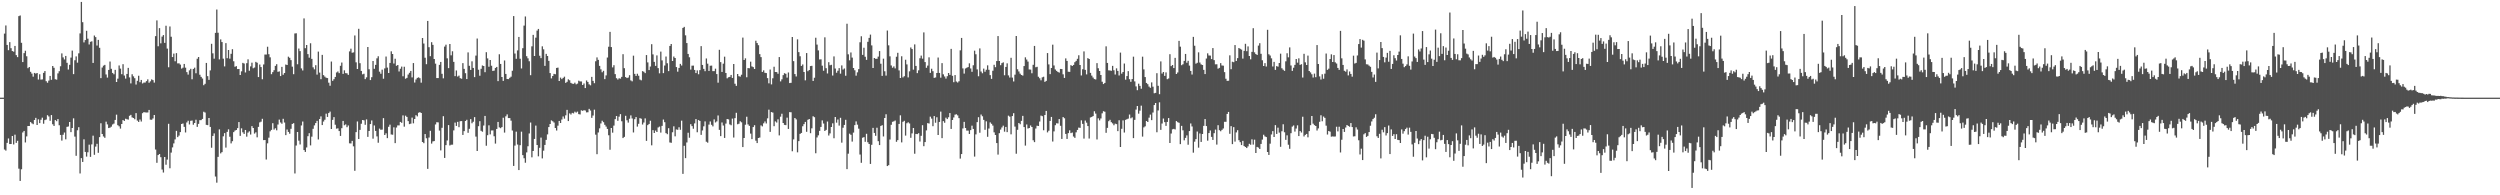 <svg xmlns="http://www.w3.org/2000/svg" width="1920" height="150"><path fill="#4f4f4f" d="M0 75h1v1H0zM1 75h1v1H1zM2 75h1v1H2zM3 25.797h1v89.043H3zM4 19.549h1v96.118H4zM5 34.497h1v75.239H5zM6 38.548h1v67.787H6zM7 32.371h1v78.279H7zM8 36.999h1v73.605H8zM9 39.237h1v65.205H9zM10 39.661h1v71.314H10zM11 35.28h1v68.128H11zM12 42.332h1v67.404H12zM13 43.867h1v64.285H13zM14 12.396h1v117.139H14zM15 11.895h1v127.079H15zM16 32.874h1v97.121H16zM17 47.667h1v54.081H17zM18 40.8h1v59.782H18zM19 38.944h1v70.492H19zM20 43.204h1v61.563H20zM21 52.382h1v44.397H21zM22 51.462h1v45.29H22zM23 55.147h1v38.576H23zM24 56.534h1v38.19H24zM25 58.887h1v36.494H25zM26 56.026h1v36.139H26zM27 56.541h1v34.003H27zM28 56.078h1v39.899H28zM29 61.1h1v30.526H29zM30 57.024h1v37.517H30zM31 61.148h1v30.801H31zM32 60.963h1v29.382H32zM33 55.939h1v39.082H33zM34 54.584h1v37.656H34zM35 62.352h1v29.442H35zM36 63.54h1v24.912H36zM37 61.91h1v27.537H37zM38 58.301h1v34.477H38zM39 61.263h1v27.089H39zM40 50.706h1v44.736H40zM41 52.082h1v44.637H41zM42 60.887h1v31.302H42zM43 61.162h1v31.904H43zM44 56.364h1v35.074H44zM45 54.7h1v41.513H45zM46 50.903h1v52.722H46zM47 41.025h1v66.958H47zM48 44.094h1v59.375H48zM49 45.646h1v56.132H49zM50 42.95h1v64.044H50zM51 48.207h1v49.233H51zM52 53.414h1v43.687H52zM53 49.743h1v43.964H53zM54 44.252h1v57.205H54zM55 38.844h1v59.485H55zM56 56.927h1v33.971H56zM57 46.291h1v58.634H57zM58 43.33h1v76.306H58zM59 48.122h1v51.902H59zM60 40.974h1v56.72H60zM61 25.667h1v107.563H61zM62 1.508h1v119.913H62zM63 17.052h1v107.29H63zM64 32.586h1v74.41H64zM65 30.789h1v85.91H65zM66 23.68h1v96.603H66zM67 29.684h1v87.281H67zM68 34.129h1v76.981H68zM69 32.117h1v88.343H69zM70 31.753h1v79.167H70zM71 48.315h1v55.873H71zM72 27.315h1v91.57H72zM73 28.519h1v84.083H73zM74 34.955h1v75.491H74zM75 30.643h1v86.695H75zM76 36.72h1v68.611H76zM77 59.988h1v34.701H77zM78 51.86h1v51.053H78zM79 50.441h1v54.372H79zM80 49.839h1v55.983H80zM81 57.182h1v36.271H81zM82 59.61h1v35.935H82zM83 53.705h1v44.649H83zM84 47.266h1v50.785H84zM85 52.842h1v44.42H85zM86 55.994h1v39.599H86zM87 57.012h1v37.929H87zM88 53.666h1v38.434H88zM89 62.959h1v25.122H89zM90 60.439h1v35.706H90zM91 50.278h1v46.75H91zM92 52.693h1v46.082H92zM93 56.966h1v38.274H93zM94 49.324h1v42.886H94zM95 57.983h1v34.878H95zM96 60.372h1v30.794H96zM97 56.767h1v34.834H97zM98 52.103h1v39.773H98zM99 59.436h1v29.476H99zM100 64.053h1v24.159H100zM101 57.014h1v33.149H101zM102 58.637h1v31.998H102zM103 60.068h1v31.538H103zM104 64.925h1v21.957H104zM105 62.034h1v30.568H105zM106 58.15h1v35.475H106zM107 63.137h1v28.679H107zM108 61.411h1v31.941H108zM109 64.114h1v22.831H109zM110 63.43h1v22.694H110zM111 63.368h1v22.932H111zM112 62.334h1v24.104H112zM113 60.912h1v25.447H113zM114 63.556h1v20.872H114zM115 62.482h1v29.435H115zM116 60.999h1v31.021H116zM117 61.528h1v29.439H117zM118 63.444h1v24.887H118zM119 27.768h1v87.059H119zM120 15.685h1v109.35H120zM121 35.545h1v83.568H121zM122 21.584h1v96.692H122zM123 33.273h1v87.466H123zM124 28.127h1v102.069H124zM125 26.919h1v105.571H125zM126 32.927h1v87.656H126zM127 19.789h1v106.727H127zM128 37.34h1v85.235H128zM129 51.659h1v43.429H129zM130 20.338h1v108.874H130zM131 28.235h1v88.959H131zM132 43.826h1v69.382H132zM133 41.18h1v68.952H133zM134 47.044h1v60.021H134zM135 40.789h1v59.727H135zM136 48.683h1v56.658H136zM137 48.633h1v55.5H137zM138 49.619h1v51.833H138zM139 52.663h1v42.584H139zM140 51.97h1v42.866H140zM141 49.077h1v48.338H141zM142 51.981h1v49.769H142zM143 55.373h1v38.698H143zM144 57.278h1v35.427H144zM145 54.028h1v41.579H145zM146 52.819h1v39.952H146zM147 60.88h1v31.685H147zM148 52.92h1v42.875H148zM149 51.958h1v42.497H149zM150 56.25h1v35.718H150zM151 45.097h1v52.353H151zM152 43.771h1v51.341H152zM153 57.399h1v34.912H153zM154 59.029h1v33.232H154zM155 60.297h1v31.069H155zM156 65.458h1v20.373H156zM157 64.35h1v22.051H157zM158 48.342h1v47.535H158zM159 58.445h1v37.663H159zM160 61.356h1v29.277H160zM161 54.078h1v43.388H161zM162 33.625h1v79.844H162zM163 40.936h1v63.445H163zM164 45.074h1v57.368H164zM165 25.227h1v110.353H165zM166 7.299h1v132.971H166zM167 25.145h1v95.322H167zM168 45.609h1v53.763H168zM169 30.267h1v87.555H169zM170 32.309h1v84.548H170zM171 45.078h1v59.622H171zM172 51.013h1v51.229H172zM173 33.135h1v80.229H173zM174 44.717h1v56.544H174zM175 38.383h1v60.943H175zM176 45.081h1v59.931H176zM177 41.341h1v68.798H177zM178 37.782h1v70.643H178zM179 47.035h1v54.454H179zM180 51.263h1v49.057H180zM181 50.777h1v49.064H181zM182 53.043h1v45.365H182zM183 52.979h1v40.748H183zM184 57.6h1v46.725H184zM185 54.794h1v43.765H185zM186 48.303h1v53.321H186zM187 48.807h1v54.033H187zM188 55.655h1v44.159H188zM189 48.553h1v56.395H189zM190 45.575h1v56.253H190zM191 54.311h1v46.539H191zM192 50.988h1v52.314H192zM193 48.122h1v48.755H193zM194 52.441h1v45.841H194zM195 51.855h1v50.737H195zM196 47.493h1v54.122H196zM197 48.186h1v57.276H197zM198 59.189h1v38.245H198zM199 49.535h1v44.468H199zM200 51.487h1v41.957H200zM201 60.894h1v30.332H201zM202 49.516h1v58.084H202zM203 41.865h1v65.631H203zM204 41.867h1v80.63H204zM205 35.877h1v74.205H205zM206 41.627h1v64.12H206zM207 44.037h1v56.832H207zM208 56.989h1v42.731H208zM209 55.412h1v39.183H209zM210 53.931h1v45.583H210zM211 50.569h1v47.917H211zM212 49.299h1v50.776H212zM213 55.151h1v40.472H213zM214 54.842h1v36.997H214zM215 58.418h1v35.642H215zM216 51.334h1v43.719H216zM217 57.39h1v33.827H217zM218 56.081h1v38.016H218zM219 49.574h1v54.223H219zM220 49.91h1v49.57H220zM221 43.517h1v57.8H221zM222 44.408h1v58.311H222zM223 46.163h1v52.744H223zM224 51.196h1v43.98H224zM225 56.962h1v37.643H225zM226 25.706h1v107.54H226zM227 25.562h1v86.184H227zM228 49.342h1v52.051H228zM229 37.267h1v70.783H229zM230 39.276h1v71.691H230zM231 52.538h1v43.843H231zM232 54.135h1v39.197H232zM233 14.124h1v101.133H233zM234 37.015h1v79.657H234zM235 34.568h1v78.691H235zM236 41.597h1v63.003H236zM237 44.302h1v57.997H237zM238 33.241h1v78.427H238zM239 45.204h1v59.764H239zM240 51.725h1v47.185H240zM241 53.229h1v43.09H241zM242 50.059h1v44.452H242zM243 57.319h1v35.509H243zM244 39.654h1v67.443H244zM245 55.762h1v35.692H245zM246 60.828h1v28.563H246zM247 42.123h1v53.905H247zM248 57.692h1v35.64H248zM249 58.809h1v33.17H249zM250 59.718h1v27.592H250zM251 59.944h1v29.842H251zM252 63.471h1v23.374H252zM253 65.868h1v19.863H253zM254 47.264h1v51.829H254zM255 62.041h1v29.993H255zM256 60.821h1v29.153H256zM257 59.077h1v36.729H257zM258 55.676h1v43.143H258zM259 54.877h1v43.678H259zM260 56.147h1v44.489H260zM261 50.521h1v53.882H261zM262 48.04h1v50.396H262zM263 56.715h1v36.18H263zM264 54.016h1v42.177H264zM265 56.17h1v39.366H265zM266 56.342h1v41.346H266zM267 57.516h1v38.856H267zM268 39.462h1v70.623H268zM269 37.365h1v72.827H269zM270 40.475h1v67.732H270zM271 40.228h1v72.149H271zM272 27.23h1v103.928H272zM273 47.873h1v53.61H273zM274 52.979h1v40.288H274zM275 22.094h1v84.664H275zM276 48.534h1v51.192H276zM277 54.478h1v40.552H277zM278 57.069h1v35.09H278zM279 56.609h1v35.784H279zM280 60.784h1v35.049H280zM281 59.388h1v32.298H281zM282 36.072h1v69.041H282zM283 53.172h1v47.414H283zM284 61.478h1v33.811H284zM285 59.292h1v33.236H285zM286 46.832h1v59.668H286zM287 52.863h1v43.497H287zM288 49.805h1v50.742H288zM289 44.82h1v59.913H289zM290 43.231h1v66.407H290zM291 55.048h1v43.738H291zM292 56.648h1v43.031H292zM293 53.526h1v46.015H293zM294 60.452h1v30.27H294zM295 52.517h1v51.149H295zM296 43.412h1v58.963H296zM297 51.913h1v54.184H297zM298 56.071h1v41.312H298zM299 48.31h1v47.43H299zM300 39.436h1v63.854H300zM301 41.46h1v62.028H301zM302 48.77h1v48.997H302zM303 45.106h1v64.836H303zM304 50.535h1v47.404H304zM305 49.933h1v46.395H305zM306 54.868h1v41.449H306zM307 52.798h1v40.872H307zM308 51.128h1v43.159H308zM309 58.562h1v30.064H309zM310 51.244h1v46.049H310zM311 60.464h1v28.37H311zM312 59.816h1v29.975H312zM313 57.23h1v35.814H313zM314 55.918h1v39.393H314zM315 54.462h1v40.494H315zM316 59.436h1v30.881H316zM317 48.443h1v46.26H317zM318 63.393h1v27.986H318zM319 61.047h1v27.418H319zM320 59.791h1v29.609H320zM321 59.404h1v27.159H321zM322 60.079h1v26.052H322zM323 63.508h1v23.271H323zM324 29.205h1v79.865H324zM325 33.458h1v76.516H325zM326 44.35h1v58.627H326zM327 49.317h1v56.878H327zM328 16.079h1v113.591H328zM329 36.225h1v69.375H329zM330 43.185h1v57.294H330zM331 32.405h1v77.892H331zM332 34.47h1v74.136H332zM333 45.309h1v63.014H333zM334 48.885h1v46.686H334zM335 59.944h1v33.907H335zM336 59.978h1v33.999H336zM337 49.798h1v50.515H337zM338 47.552h1v67.977H338zM339 56.689h1v41.453H339zM340 60.159h1v29.084H340zM341 35.797h1v85.484H341zM342 34.33h1v77.155H342zM343 44.781h1v63.072H343zM344 52.304h1v43.772H344zM345 33.769h1v77.94H345zM346 42.471h1v68.686H346zM347 39.347h1v71.76H347zM348 47.511h1v52.623H348zM349 58.454h1v35.713H349zM350 54.133h1v42.596H350zM351 58.756h1v34.83H351zM352 58.042h1v39.652H352zM353 60.052h1v33.03H353zM354 60.491h1v32.486H354zM355 48.507h1v55.145H355zM356 52.899h1v47.81H356zM357 56.229h1v36.715H357zM358 60.741h1v31.291H358zM359 40.226h1v61.769H359zM360 50.512h1v48.418H360zM361 53.725h1v37.768H361zM362 47.104h1v47.567H362zM363 52.171h1v41.305H363zM364 59.241h1v30.721H364zM365 42.719h1v62.197H365zM366 29.574h1v86.374H366zM367 53.549h1v43.355H367zM368 58.157h1v34.903H368zM369 52.842h1v47.604H369zM370 50.292h1v50.867H370zM371 50.665h1v45.763H371zM372 55.456h1v33.559H372zM373 40.066h1v71.859H373zM374 44.849h1v58.979H374zM375 51.247h1v45.001H375zM376 46.058h1v57.139H376zM377 50.468h1v49.737H377zM378 54.467h1v45.672H378zM379 54.208h1v50.44H379zM380 52.169h1v58.137H380zM381 51.395h1v47.633H381zM382 62.313h1v31.328H382zM383 41.698h1v56.139H383zM384 49.091h1v49.357H384zM385 59.12h1v38.487H385zM386 62.123h1v28.299H386zM387 46.438h1v55.411H387zM388 56.797h1v32.536H388zM389 60.647h1v27.196H389zM390 60.754h1v29.934H390zM391 59.731h1v30.961H391zM392 58.859h1v33.818H392zM393 54.327h1v45.926H393zM394 12.318h1v115.102H394zM395 41.125h1v70.714H395zM396 45.152h1v55.96H396zM397 38.725h1v72.273H397zM398 28.386h1v102.213H398zM399 45.101h1v66.427H399zM400 52.595h1v48.542H400zM401 36.999h1v82.165H401zM402 19.656h1v101.884H402zM403 12.655h1v112.314H403zM404 43.165h1v73.868H404zM405 44.797h1v67.526H405zM406 47.044h1v55.47H406zM407 57.761h1v36.349H407zM408 35.58h1v85.276H408zM409 26.781h1v89.192H409zM410 43.005h1v63.71H410zM411 28.94h1v67.509H411zM412 23.527h1v87.821H412zM413 22.227h1v97.821H413zM414 42.817h1v70.689H414zM415 44.63h1v61.039H415zM416 35.607h1v86.047H416zM417 37.866h1v77.869H417zM418 50.567h1v60.737H418zM419 41.354h1v66.04H419zM420 43.027h1v60.192H420zM421 46.742h1v50.861H421zM422 56.126h1v39.082H422zM423 60.217h1v32.243H423zM424 58.353h1v34.772H424zM425 56.726h1v37.372H425zM426 57.033h1v41.275H426zM427 52.187h1v48.041H427zM428 51.894h1v44.603H428zM429 62.194h1v30.689H429zM430 59.589h1v34.862H430zM431 60.793h1v30.987H431zM432 59.821h1v29.631H432zM433 58.878h1v32.284H433zM434 63.647h1v24.919H434zM435 62.801h1v21.559H435zM436 60.908h1v32.081H436zM437 61.668h1v25.406H437zM438 63.647h1v24.298H438zM439 64.249h1v22.424H439zM440 64.41h1v22.662H440zM441 63.464h1v22.296H441zM442 64.783h1v21.687H442zM443 64.231h1v21.497H443zM444 61.929h1v25.738H444zM445 62.489h1v25.418H445zM446 62.583h1v22.129H446zM447 65.284h1v19.844H447zM448 64.08h1v20.57H448zM449 67.632h1v17.267H449zM450 61.796h1v24.518H450zM451 62.938h1v23.273H451zM452 64.742h1v18.869H452zM453 65.547h1v19.323H453zM454 59.013h1v31.506H454zM455 62.098h1v26.608H455zM456 63.904h1v20.298H456zM457 47.07h1v56.361H457zM458 44.076h1v74.338H458zM459 45.996h1v55.731H459zM460 50.583h1v47.956H460zM461 53.245h1v41.568H461zM462 55.492h1v37.212H462zM463 54.387h1v39.441H463zM464 60.754h1v35.072H464zM465 57.896h1v39.357H465zM466 44.176h1v54.823H466zM467 35.891h1v68.006H467zM468 24.488h1v90.492H468zM469 36.152h1v62.151H469zM470 51.752h1v50.126H470zM471 50.059h1v46.418H471zM472 56.927h1v34.571H472zM473 60.047h1v29.018H473zM474 61.1h1v31.666H474zM475 60.118h1v29.476H475zM476 60.441h1v27.23H476zM477 59.017h1v34.109H477zM478 41.608h1v64.433H478zM479 52.375h1v52.756H479zM480 59.171h1v29.776H480zM481 59.949h1v32.408H481zM482 59.528h1v34.628H482zM483 57.774h1v33.436H483zM484 61.752h1v26.896H484zM485 62.446h1v28.544H485zM486 42.735h1v59.013H486zM487 56.747h1v34.793H487zM488 58.328h1v31.598H488zM489 56.607h1v40.613H489zM490 58.17h1v36.906H490zM491 61.134h1v29.57H491zM492 61.67h1v29.522H492zM493 54.63h1v41.007H493zM494 55.106h1v39.016H494zM495 56.17h1v34.77H495zM496 42.277h1v65.91H496zM497 47.903h1v48.196H497zM498 53.79h1v41.382H498zM499 51.073h1v41.65H499zM500 33.945h1v77.665H500zM501 41.796h1v58.167H501zM502 47.491h1v54.674H502zM503 50.592h1v49.643H503zM504 42.549h1v58.821H504zM505 52.334h1v45.555H505zM506 56.321h1v40.92H506zM507 39.638h1v62.22H507zM508 46.385h1v50.261H508zM509 56.161h1v35.631H509zM510 50.324h1v43.518H510zM511 43.414h1v58.814H511zM512 48.603h1v54.456H512zM513 54.643h1v43.795H513zM514 35.271h1v74.138H514zM515 33.808h1v75.839H515zM516 46.827h1v54.772H516zM517 43.428h1v53.6H517zM518 44.554h1v60.169H518zM519 51.487h1v47.956H519zM520 55.058h1v44.614H520zM521 52.167h1v45.564H521zM522 49.031h1v50.645H522zM523 50.356h1v42.293H523zM524 21.446h1v112.065H524zM525 20.615h1v91.35H525zM526 27.127h1v94.321H526zM527 33.055h1v76.381H527zM528 41.441h1v60.503H528zM529 43.959h1v61.833H529zM530 53.46h1v41.916H530zM531 50.436h1v46.416H531zM532 50.407h1v48.48H532zM533 53.714h1v41.032H533zM534 56.117h1v35.333H534zM535 54.06h1v47.524H535zM536 57.019h1v35.182H536zM537 53.854h1v39.023H537zM538 35.449h1v68.15H538zM539 49.876h1v50.332H539zM540 52.908h1v44.122H540zM541 54.682h1v38.553H541zM542 44.913h1v63.948H542zM543 48.919h1v60.657H543zM544 54.49h1v41.19H544zM545 50.494h1v42.795H545zM546 50.375h1v45.491H546zM547 54.652h1v42.422H547zM548 54.636h1v37.07H548zM549 52.746h1v41.302H549zM550 56.9h1v36.349H550zM551 63.506h1v25.168H551zM552 38.223h1v61.508H552zM553 47.708h1v56.819H553zM554 55.222h1v38.83H554zM555 48.882h1v47.501H555zM556 43.533h1v62.396H556zM557 56.074h1v38.846H557zM558 60.182h1v31.186H558zM559 59.354h1v32.367H559zM560 59.052h1v36.468H560zM561 57.539h1v38.647H561zM562 59.846h1v31.215H562zM563 49.15h1v56.5H563zM564 64.32h1v26.393H564zM565 65.934h1v20.694H565zM566 56.808h1v38.636H566zM567 58.539h1v36.494H567zM568 58.864h1v34.285H568zM569 57.415h1v36.532H569zM570 28.88h1v84.051H570zM571 46.081h1v59.911H571zM572 44.808h1v50.982H572zM573 59.328h1v30.307H573zM574 52.267h1v43.291H574zM575 52.416h1v44.262H575zM576 47.337h1v55.248H576zM577 51.015h1v55.848H577zM578 51.544h1v46.068H578zM579 53.014h1v43.152H579zM580 31.302h1v76.708H580zM581 33.073h1v76.8H581zM582 34.712h1v71.275H582zM583 41.574h1v64.056H583zM584 43.863h1v52.449H584zM585 55.25h1v41.822H585zM586 54.014h1v40.68H586zM587 55.891h1v37.37H587zM588 56.115h1v38.721H588zM589 59.983h1v30.922H589zM590 64.021h1v20.199H590zM591 53.396h1v47.855H591zM592 64.842h1v21.206H592zM593 60.132h1v26.335H593zM594 51.231h1v45.702H594zM595 55.289h1v37.965H595zM596 55.332h1v38.771H596zM597 56.651h1v35.003H597zM598 43.835h1v60.16H598zM599 62.512h1v27.095H599zM600 60.94h1v26.432H600zM601 57.708h1v36.743H601zM602 56.239h1v39.648H602zM603 56.703h1v39.389H603zM604 59.605h1v30.739H604zM605 55.648h1v43.39H605zM606 63.803h1v22.305H606zM607 63.579h1v22.634H607zM608 28.4h1v87.771H608zM609 46.96h1v60.112H609zM610 56.882h1v33.722H610zM611 58.722h1v32.973H611zM612 30.183h1v86.791H612zM613 40.047h1v68.341H613zM614 43.19h1v59.599H614zM615 50.654h1v51.437H615zM616 49.505h1v47.475H616zM617 55.293h1v40.066H617zM618 61.716h1v31.911H618zM619 40.759h1v60.471H619zM620 54.671h1v37.331H620zM621 53.778h1v37.62H621zM622 50.736h1v51.561H622zM623 50.519h1v48.057H623zM624 62.151h1v27.164H624zM625 59.702h1v30.309H625zM626 28.963h1v88.732H626zM627 34.241h1v71.318H627zM628 38.69h1v65.232H628zM629 45.671h1v54.843H629zM630 45.55h1v51.92H630zM631 50.409h1v42.058H631zM632 54.3h1v40.563H632zM633 28.651h1v71.973H633zM634 52.375h1v47.377H634zM635 56.435h1v36.885H635zM636 47.777h1v56.294H636zM637 50.109h1v52.344H637zM638 49.773h1v47.752H638zM639 58.012h1v36.722H639zM640 43.309h1v62.856H640zM641 52.631h1v37.21H641zM642 55.859h1v38.357H642zM643 54.318h1v37.482H643zM644 52.348h1v44.115H644zM645 56.573h1v33.918H645zM646 50.212h1v59.364H646zM647 53.38h1v44.743H647zM648 52.563h1v43.374H648zM649 58.166h1v33.854H649zM650 18.242h1v111.666H650zM651 41.727h1v76.313H651zM652 46.339h1v56.308H652zM653 40.295h1v63.229H653zM654 44.254h1v64.477H654zM655 52.208h1v49.606H655zM656 53.957h1v42.124H656zM657 58.113h1v35.111H657zM658 55.543h1v40.224H658zM659 53.075h1v45.724H659zM660 32.465h1v86.21H660zM661 27.837h1v97.192H661zM662 42.139h1v63.664H662zM663 36.674h1v68.649H663zM664 43.568h1v65.322H664zM665 46.001h1v56.759H665zM666 32.092h1v77.173H666zM667 29.073h1v81.51H667zM668 26.557h1v99.332H668zM669 34.875h1v76.352H669zM670 52.222h1v45.96H670zM671 44.554h1v57.551H671zM672 45.154h1v59.165H672zM673 45.156h1v52.92H673zM674 43.492h1v64.928H674zM675 39.228h1v72.186H675zM676 48.93h1v47.771H676zM677 58.246h1v37.892H677zM678 45.039h1v59.769H678zM679 54.744h1v35.875H679zM680 58.056h1v29.679H680zM681 23.458h1v104.065H681zM682 34.792h1v92.067H682zM683 43.266h1v63.912H683zM684 50.292h1v45.58H684zM685 52.023h1v41.543H685zM686 50.988h1v42.199H686zM687 52.54h1v40.041H687zM688 43.552h1v65.338H688zM689 40.572h1v67.05H689zM690 54.053h1v41.144H690zM691 59.88h1v28.702H691zM692 43.227h1v66.132H692zM693 59.443h1v34.113H693zM694 58.498h1v34.278H694zM695 45.868h1v58.279H695zM696 49.471h1v45.2H696zM697 59.42h1v34.456H697zM698 54.792h1v40.041H698zM699 36.454h1v69.366H699zM700 37.69h1v64.747H700zM701 53.522h1v44.788H701zM702 34.081h1v83.99H702zM703 50.647h1v52.234H703zM704 56.181h1v46.842H704zM705 54.018h1v48.277H705zM706 44.744h1v63.941H706zM707 42.712h1v61.593H707zM708 45.076h1v51.06H708zM709 24.884h1v87.411H709zM710 47.676h1v61.412H710zM711 52.096h1v48.061H711zM712 50.375h1v44.207H712zM713 44.023h1v50.863H713zM714 55.973h1v33.639H714zM715 52.771h1v38.313H715zM716 54.696h1v42.204H716zM717 59.825h1v29.311H717zM718 59.493h1v34.761H718zM719 56.087h1v33.992H719zM720 44.199h1v59.476H720zM721 55.991h1v37.649H721zM722 59.656h1v26.038H722zM723 48.477h1v57.606H723zM724 57.074h1v35.951H724zM725 58.724h1v35.551H725zM726 60.388h1v29.961H726zM727 58.527h1v32.902H727zM728 56.049h1v34.021H728zM729 57.481h1v29.368H729zM730 37.537h1v61.481H730zM731 58.207h1v33.976H731zM732 63.123h1v27.084H732zM733 57.664h1v30.387H733zM734 62.629h1v25.148H734zM735 63.387h1v25.219H735zM736 62.411h1v28.32H736zM737 38.676h1v83.131H737zM738 29.153h1v89.167H738zM739 52.512h1v46.15H739zM740 56.509h1v37.1H740zM741 52.597h1v45.731H741zM742 52h1v48.295H742zM743 51.517h1v48.766H743zM744 48.633h1v54.26H744zM745 52.602h1v47.34H745zM746 55.126h1v41.364H746zM747 50.118h1v48.883H747zM748 38.917h1v81.367H748zM749 41.675h1v61.559H749zM750 53.275h1v40.499H750zM751 58.559h1v31.46H751zM752 37.148h1v64.77H752zM753 54.934h1v33.028H753zM754 56.28h1v32.996H754zM755 52.67h1v39.368H755zM756 55.071h1v44.621H756zM757 53.577h1v39.62H757zM758 50.175h1v54.912H758zM759 53.586h1v45.136H759zM760 57.717h1v36.267H760zM761 60.594h1v34.509H761zM762 54.327h1v42.152H762zM763 49.761h1v51.875H763zM764 51.592h1v52.085H764zM765 46.912h1v62.982H765zM766 27.713h1v91.014H766zM767 46.861h1v55.461H767zM768 50.068h1v49.483H768zM769 48.484h1v49.419H769zM770 47.861h1v48.67H770zM771 57.781h1v43.36H771zM772 51.384h1v46.088H772zM773 48.658h1v52.818H773zM774 57.919h1v30.895H774zM775 59.569h1v30.046H775zM776 44.366h1v58.78H776zM777 59.573h1v29.59H777zM778 62.56h1v24.395H778zM779 57.355h1v39.895H779zM780 27.624h1v90.435H780zM781 53.208h1v46.482H781zM782 54.865h1v39.613H782zM783 56.57h1v38.89H783zM784 57.578h1v35.255H784zM785 58.051h1v30.936H785zM786 50.75h1v46.846H786zM787 44.041h1v67.784H787zM788 45.742h1v49.847H788zM789 47.31h1v51.43H789zM790 53.345h1v44.976H790zM791 53.437h1v42.93H791zM792 56.275h1v41.254H792zM793 49.786h1v57.956H793zM794 35.282h1v73.877H794zM795 51.643h1v47.091H795zM796 51.297h1v45.262H796zM797 58.921h1v37.839H797zM798 60.084h1v33.275H798zM799 61.693h1v27.114H799zM800 59.372h1v29.886H800zM801 58.935h1v41.115H801zM802 62.849h1v25.459H802zM803 62.116h1v23.065H803zM804 40.78h1v60.913H804zM805 49.434h1v50.984H805zM806 56.932h1v35.937H806zM807 52.215h1v37.583H807zM808 34.314h1v74.383H808zM809 50.253h1v50.682H809zM810 53.355h1v42.797H810zM811 54.424h1v40.263H811zM812 55.254h1v39.561H812zM813 55.781h1v35.672H813zM814 52.945h1v43.685H814zM815 53.041h1v53.644H815zM816 57.063h1v32.822H816zM817 59.848h1v30.968H817zM818 44.831h1v58.05H818zM819 46.793h1v59.892H819zM820 55.071h1v47.16H820zM821 55.199h1v44.907H821zM822 49.997h1v52.266H822zM823 50.704h1v51.096H823zM824 49.85h1v55.033H824zM825 47.784h1v58.087H825zM826 46.761h1v54.848H826zM827 45.145h1v54.649H827zM828 42.439h1v55.58H828zM829 49.903h1v48.313H829zM830 57.971h1v34.447H830zM831 53.176h1v41.948H831zM832 39.473h1v66.995H832zM833 53.634h1v38.954H833zM834 57.113h1v37.082H834zM835 44.641h1v52.17H835zM836 45.293h1v61.094H836zM837 55.948h1v34.248H837zM838 58.086h1v31.696H838zM839 59.537h1v29.595H839zM840 60.738h1v24.701H840zM841 61.011h1v26.251H841zM842 48.502h1v58.586H842zM843 52.409h1v38.494H843zM844 54.54h1v37.915H844zM845 57.594h1v33.399H845zM846 62.789h1v24.273H846zM847 64.563h1v20.838H847zM848 63.686h1v22.124H848zM849 35.605h1v66.381H849zM850 48.333h1v49.847H850zM851 54h1v39.062H851zM852 54.096h1v37.933H852zM853 54.357h1v39.508H853zM854 50.562h1v44.232H854zM855 53.986h1v42.213H855zM856 57.216h1v37.771H856zM857 52.464h1v42.866H857zM858 54.478h1v46.21H858zM859 57.932h1v34.456H859zM860 40.388h1v72.509H860zM861 56.554h1v42.383H861zM862 55.298h1v37.171H862zM863 48.807h1v52.966H863zM864 61.178h1v30.879H864zM865 58.424h1v33.104H865zM866 54.632h1v36.471H866zM867 60.848h1v27.118H867zM868 62.801h1v28.091H868zM869 60.748h1v29.43H869zM870 43.506h1v62.605H870zM871 62.531h1v29.517H871zM872 66.369h1v17.814H872zM873 69.294h1v12.115H873zM874 64.249h1v23.042H874zM875 65.955h1v19.057H875zM876 68.129h1v13.021H876zM877 43.504h1v61.405H877zM878 53.307h1v44.53H878zM879 59.182h1v37.858H879zM880 63.675h1v29.24H880zM881 64.659h1v29.025H881zM882 66.527h1v23.85H882zM883 67.451h1v20.545H883zM884 63.274h1v28.982H884zM885 66.536h1v19.886H885zM886 71.64h1v9.062H886zM887 71.326h1v7.759H887zM888 56.195h1v45.384H888zM889 65.92h1v18.943H889zM890 72.331h1v6.253H890zM891 47.152h1v52.596H891zM892 56.465h1v38.434H892zM893 55.321h1v35.724H893zM894 58.246h1v35.548H894zM895 55.598h1v41.053H895zM896 60.828h1v32.818H896zM897 60.253h1v30.405H897zM898 41.627h1v68.183H898zM899 50.809h1v51.765H899zM900 49.926h1v49.387H900zM901 52.272h1v46.711H901zM902 44.451h1v54.974H902zM903 56.854h1v36.148H903zM904 55.637h1v38.201H904zM905 31.38h1v62.913H905zM906 35.834h1v74.868H906zM907 50.079h1v46.583H907zM908 49.347h1v50.742H908zM909 46.74h1v61.037H909zM910 41.425h1v64.438H910zM911 48.193h1v55.773H911zM912 46.719h1v64.447H912zM913 50.388h1v50.266H913zM914 54.49h1v40.311H914zM915 57.223h1v39.906H915zM916 28.324h1v88.938H916zM917 35.122h1v73.669H917zM918 48.875h1v57.984H918zM919 48.255h1v52.783H919zM920 40.176h1v73.253H920zM921 48.017h1v54.468H921zM922 49.475h1v59.517H922zM923 49.915h1v53.005H923zM924 53.654h1v43.028H924zM925 56.907h1v34.536H925zM926 44.955h1v51.884H926zM927 40.968h1v67.04H927zM928 42.583h1v59.59H928zM929 42.709h1v57.491H929zM930 45.371h1v59.751H930zM931 36.926h1v70.524H931zM932 46.204h1v56.104H932zM933 49.425h1v50.105H933zM934 49.363h1v61.689H934zM935 52.739h1v43.392H935zM936 52.144h1v47.846H936zM937 48.5h1v52.291H937zM938 50.265h1v49.467H938zM939 50.418h1v48.233H939zM940 55.385h1v38.171H940zM941 60.482h1v33.053H941zM942 62.121h1v25.379H942zM943 61.997h1v23.967H943zM944 42.478h1v60.277H944zM945 53.151h1v43.694H945zM946 47.433h1v63.273H946zM947 47.793h1v49.824H947zM948 34.616h1v74.147H948zM949 46.793h1v54.891H949zM950 44.632h1v55.367H950zM951 36.882h1v70.815H951zM952 37.468h1v71.765H952zM953 38.086h1v73.31H953zM954 44.991h1v63.211H954zM955 39.043h1v73.161H955zM956 33.655h1v79.222H956zM957 39.31h1v74.424H957zM958 35.623h1v76.818H958zM959 43.005h1v67.45H959zM960 45.559h1v65.622H960zM961 39.83h1v67.185H961zM962 21.671h1v89.379H962zM963 40.205h1v67.036H963zM964 41.528h1v75.981H964zM965 42.176h1v70.652H965zM966 35.019h1v78.336H966zM967 33.154h1v81.293H967zM968 41.325h1v69.194H968zM969 46.289h1v60.918H969zM970 50.7h1v52.772H970zM971 48.509h1v56.233H971zM972 51.109h1v54.136H972zM973 22.893h1v93.866H973zM974 41.695h1v77.288H974zM975 42.627h1v67.73H975zM976 44.817h1v58.441H976zM977 51.022h1v49.67H977zM978 47.514h1v57.677H978zM979 53.654h1v42.428H979zM980 50.789h1v52.09H980zM981 51.203h1v46.86H981zM982 48.409h1v53.408H982zM983 41.208h1v71.524H983zM984 52.437h1v48.366H984zM985 53.554h1v41.888H985zM986 54.41h1v47.16H986zM987 47.122h1v60.302H987zM988 40.883h1v63.051H988zM989 44.009h1v67.171H989zM990 36.399h1v77.903H990zM991 50.258h1v52.042H991zM992 54.44h1v42.781H992zM993 52.045h1v44.33H993zM994 49.828h1v51.261H994zM995 45.316h1v53.413H995zM996 48.109h1v48.169H996zM997 44.774h1v59.705H997zM998 49.823h1v50.815H998zM999 49.29h1v52.515H999zM1000 59.534h1v30.101H1000zM1001 41.322h1v63.458H1001zM1002 47.894h1v55.704H1002zM1003 49.926h1v52.914H1003zM1004 42.723h1v62.726H1004zM1005 54.52h1v46.196H1005zM1006 55.595h1v40.542H1006zM1007 57.04h1v32.067H1007zM1008 59.546h1v35.427H1008zM1009 56.506h1v39.604H1009zM1010 59.306h1v37.441H1010zM1011 34.609h1v65.617H1011zM1012 49.15h1v49.451H1012zM1013 58.672h1v34.875H1013zM1014 61.057h1v27.482H1014zM1015 57.028h1v36.1H1015zM1016 60.48h1v29.002H1016zM1017 56.554h1v33.946H1017zM1018 41.091h1v55.411H1018zM1019 53.671h1v49.629H1019zM1020 52.739h1v47.892H1020zM1021 45.289h1v55.837H1021zM1022 41.714h1v63.236H1022zM1023 47.635h1v57.109H1023zM1024 42.316h1v62.618H1024zM1025 47.882h1v56.922H1025zM1026 48.82h1v48.535H1026zM1027 52.187h1v48.727H1027zM1028 53.671h1v43.66H1028zM1029 23.685h1v93.431H1029zM1030 44.776h1v62.538H1030zM1031 49.871h1v49.217H1031zM1032 54.359h1v46.99H1032zM1033 55.032h1v42.925H1033zM1034 53.281h1v42.705H1034zM1035 57.905h1v38.817H1035zM1036 54.87h1v42.461H1036zM1037 56.79h1v37.718H1037zM1038 58.903h1v38.689H1038zM1039 42.76h1v62.03H1039zM1040 48.802h1v55.832H1040zM1041 48.267h1v49.544H1041zM1042 42.609h1v56.873H1042zM1043 33.836h1v73.891H1043zM1044 29.988h1v88.629H1044zM1045 36.539h1v77.661H1045zM1046 30.583h1v92.326H1046zM1047 31.21h1v71.957H1047zM1048 45.63h1v56.635H1048zM1049 49.335h1v55.823H1049zM1050 49.525h1v54.839H1050zM1051 50.414h1v51.007H1051zM1052 51.288h1v45.299H1052zM1053 55.206h1v38.084H1053zM1054 59.518h1v31.913H1054zM1055 57.262h1v33.154H1055zM1056 62.862h1v24.882H1056zM1057 40.398h1v64.232H1057zM1058 52.522h1v53.404H1058zM1059 46.124h1v56.656H1059zM1060 32.265h1v89.361H1060zM1061 36.944h1v62.712H1061zM1062 43.71h1v57.903H1062zM1063 47.884h1v49.771H1063zM1064 44.225h1v59.815H1064zM1065 40.611h1v61.659H1065zM1066 47.39h1v48.995H1066zM1067 39.077h1v79.254H1067zM1068 52.936h1v46.432H1068zM1069 49.116h1v55.303H1069zM1070 42.46h1v60.588H1070zM1071 44.717h1v62.014H1071zM1072 46.493h1v56.555H1072zM1073 42.217h1v65.205H1073zM1074 39.654h1v67.99H1074zM1075 27.118h1v82.705H1075zM1076 45.252h1v54.108H1076zM1077 48.914h1v53.758H1077zM1078 51.592h1v49.149H1078zM1079 50.727h1v48.416H1079zM1080 49.452h1v48.581H1080zM1081 43.277h1v60.089H1081zM1082 50.521h1v47.53H1082zM1083 53.439h1v47.814H1083zM1084 47.211h1v63.685H1084zM1085 25.793h1v94.582H1085zM1086 43.435h1v66.235H1086zM1087 44.646h1v55.953H1087zM1088 47.571h1v58.824H1088zM1089 37.999h1v72.721H1089zM1090 39.521h1v68.531H1090zM1091 37.218h1v69.602H1091zM1092 23.884h1v99.286H1092zM1093 45.776h1v61.824H1093zM1094 49.818h1v54.42H1094zM1095 36.163h1v84.69H1095zM1096 47.655h1v57.347H1096zM1097 41.709h1v72.426H1097zM1098 38.798h1v68.176H1098zM1099 45.065h1v57.784H1099zM1100 50.672h1v52.383H1100zM1101 45.866h1v59.984H1101zM1102 22.714h1v91.87H1102zM1103 47.495h1v61.779H1103zM1104 36.598h1v70.286H1104zM1105 43.135h1v57.972H1105zM1106 25.568h1v82.19H1106zM1107 41.359h1v66.063H1107zM1108 35.435h1v68.199H1108zM1109 46.271h1v64.202H1109zM1110 36.497h1v80.176H1110zM1111 42.24h1v65.344H1111zM1112 38.944h1v71.758H1112zM1113 9.627h1v111.167H1113zM1114 44.499h1v66.86H1114zM1115 45.996h1v62.435H1115zM1116 29.553h1v93.941H1116zM1117 41.428h1v76.489H1117zM1118 45.541h1v56.889H1118zM1119 41.656h1v66.139H1119zM1120 46.28h1v69.597H1120zM1121 46.321h1v64.122H1121zM1122 44.666h1v51.659H1122zM1123 23.06h1v104.978H1123zM1124 33.449h1v86.416H1124zM1125 37.379h1v73.756H1125zM1126 41.155h1v66.313H1126zM1127 41.782h1v69.854H1127zM1128 44.124h1v59.849H1128zM1129 45.511h1v60.636H1129zM1130 46.495h1v52.884H1130zM1131 39.045h1v74.917H1131zM1132 53.181h1v44.672H1132zM1133 49.235h1v54.939H1133zM1134 49.244h1v56.532H1134zM1135 42.65h1v60.053H1135zM1136 47.491h1v63.037H1136zM1137 44.943h1v58.286H1137zM1138 42.087h1v69.993H1138zM1139 43.616h1v67.443H1139zM1140 42.492h1v61.327H1140zM1141 33.261h1v92.01H1141zM1142 38.844h1v70.748H1142zM1143 35.424h1v77.068H1143zM1144 39.407h1v69.572H1144zM1145 28.191h1v86.267H1145zM1146 44.227h1v62.657H1146zM1147 43.73h1v64.198H1147zM1148 44.403h1v61.529H1148zM1149 45.747h1v55.58H1149zM1150 49.612h1v53.765H1150zM1151 45.282h1v67.272H1151zM1152 43.419h1v58.418H1152zM1153 45.934h1v58.938H1153zM1154 46.951h1v58.711H1154zM1155 41.654h1v62.543H1155zM1156 37.857h1v71.897H1156zM1157 46.955h1v55.326H1157zM1158 41.947h1v57.757H1158zM1159 33.623h1v81.646H1159zM1160 38.814h1v74.07H1160zM1161 30.022h1v79.753H1161zM1162 41.51h1v71.765H1162zM1163 32.087h1v76.042H1163zM1164 44.792h1v63.278H1164zM1165 30.022h1v90.249H1165zM1166 37.672h1v74.333H1166zM1167 23.506h1v94.14H1167zM1168 28.185h1v102.186H1168zM1169 8.025h1v128.322H1169zM1170 31.052h1v94.646H1170zM1171 26.225h1v89.76H1171zM1172 29.725h1v94.836H1172zM1173 24.294h1v92.337H1173zM1174 33.746h1v86.633H1174zM1175 26.914h1v103.035H1175zM1176 37.612h1v87.377H1176zM1177 40.475h1v70.444H1177zM1178 37.562h1v77.487H1178zM1179 26.955h1v90.533H1179zM1180 16.697h1v109.167H1180zM1181 34.124h1v89.79H1181zM1182 36.346h1v72.822H1182zM1183 30.984h1v88.913H1183zM1184 25.408h1v91.632H1184zM1185 40.018h1v70.423H1185zM1186 28.661h1v97.759H1186zM1187 21.613h1v101.861H1187zM1188 28.542h1v96.471H1188zM1189 28.832h1v96.8H1189zM1190 28.223h1v93.216H1190zM1191 25.243h1v110.08H1191zM1192 38.953h1v76.086H1192zM1193 30.283h1v89.613H1193zM1194 37.578h1v68.08H1194zM1195 39.196h1v65.578H1195zM1196 39.111h1v71.712H1196zM1197 26.381h1v87.038H1197zM1198 24.792h1v86.843H1198zM1199 34.339h1v74.346H1199zM1200 54.831h1v40.213H1200zM1201 37.45h1v88.368H1201zM1202 42.162h1v62.296H1202zM1203 44.799h1v54.564H1203zM1204 47.571h1v53.234H1204zM1205 44.579h1v58.675H1205zM1206 39.178h1v65.956H1206zM1207 53.643h1v45.328H1207zM1208 41.396h1v73.367H1208zM1209 40.155h1v61.167H1209zM1210 49.178h1v56.796H1210zM1211 40.851h1v63.532H1211zM1212 44.522h1v59.599H1212zM1213 49.404h1v53.534H1213zM1214 45.277h1v54.166H1214zM1215 44.678h1v59.561H1215zM1216 51.363h1v47.258H1216zM1217 53.732h1v44.962H1217zM1218 48.958h1v50.572H1218zM1219 49.097h1v52.683H1219zM1220 45.021h1v54.978H1220zM1221 50.64h1v45.388H1221zM1222 39.906h1v63.799H1222zM1223 32.764h1v76.454H1223zM1224 38.99h1v68.54H1224zM1225 26.633h1v83.005H1225zM1226 37.827h1v81.476H1226zM1227 26.733h1v89.222H1227zM1228 31.187h1v86.539H1228zM1229 29.219h1v103.518H1229zM1230 33.707h1v85.47H1230zM1231 31.773h1v82.779H1231zM1232 37.484h1v79.746H1232zM1233 33.472h1v79.034H1233zM1234 47.591h1v55.55H1234zM1235 30.627h1v81.211H1235zM1236 27.088h1v96.338H1236zM1237 28.665h1v94.82H1237zM1238 41.963h1v72.909H1238zM1239 32.453h1v90.694H1239zM1240 34.834h1v86.368H1240zM1241 32.368h1v83.381H1241zM1242 37.704h1v73.818H1242zM1243 37.608h1v67.821H1243zM1244 45.394h1v59.215H1244zM1245 41.476h1v62.083H1245zM1246 46.582h1v50.121H1246zM1247 49.471h1v56.02H1247zM1248 45.534h1v53.058H1248zM1249 47.028h1v76.794H1249zM1250 31.524h1v71.572H1250zM1251 44.229h1v58.205H1251zM1252 53.22h1v44.962H1252zM1253 40.947h1v75.132H1253zM1254 45.717h1v64.866H1254zM1255 46.165h1v55.152H1255zM1256 51.73h1v47.578H1256zM1257 46.328h1v62.044H1257zM1258 47.745h1v50.389H1258zM1259 45.843h1v54.914H1259zM1260 51.942h1v44.319H1260zM1261 49.061h1v48.677H1261zM1262 51.51h1v46.027H1262zM1263 48.772h1v52.509H1263zM1264 40.176h1v63.932H1264zM1265 49.972h1v53.491H1265zM1266 44.998h1v56.736H1266zM1267 27.345h1v87.988H1267zM1268 33.316h1v83.836H1268zM1269 37.56h1v79.403H1269zM1270 35.836h1v85.889H1270zM1271 32.536h1v90.49H1271zM1272 39.285h1v77.324H1272zM1273 46.392h1v57.054H1273zM1274 42.565h1v69.737H1274zM1275 35.513h1v74.136H1275zM1276 43.577h1v61.534H1276zM1277 46.85h1v60.028H1277zM1278 29.828h1v84.301H1278zM1279 44.307h1v66.812H1279zM1280 48.257h1v51.939H1280zM1281 25.941h1v105.383H1281zM1282 34.879h1v80.254H1282zM1283 42.993h1v64.898H1283zM1284 49.477h1v60.215H1284zM1285 32.602h1v84.607H1285zM1286 43.391h1v61.891H1286zM1287 47.225h1v55.715H1287zM1288 48.676h1v48.801H1288zM1289 47.571h1v53.797H1289zM1290 45.147h1v58.853H1290zM1291 52.155h1v44.182H1291zM1292 38.015h1v78.977H1292zM1293 40.043h1v72.541H1293zM1294 32.595h1v83.401H1294zM1295 43.433h1v70.577H1295zM1296 22.298h1v95.019H1296zM1297 41.32h1v68.384H1297zM1298 45.035h1v64.976H1298zM1299 14.319h1v130.014H1299zM1300 19.931h1v112.733H1300zM1301 36.655h1v87.16H1301zM1302 29.697h1v85.887H1302zM1303 33.998h1v75.383H1303zM1304 43.282h1v61.671H1304zM1305 35.541h1v77.473H1305zM1306 10.069h1v114.614H1306zM1307 21.355h1v107.915H1307zM1308 54.987h1v42.829H1308zM1309 32.776h1v96.704H1309zM1310 24.534h1v105.354H1310zM1311 29.832h1v101.373H1311zM1312 34.941h1v87.855H1312zM1313 35.378h1v87.695H1313zM1314 28.958h1v101.428H1314zM1315 39.368h1v76.413H1315zM1316 37.852h1v79.165H1316zM1317 45.694h1v58.663H1317zM1318 47.66h1v57.608H1318zM1319 52.283h1v47.752H1319zM1320 37.992h1v77.645H1320zM1321 27.393h1v84.9H1321zM1322 45.021h1v60.169H1322zM1323 46.793h1v49.515H1323zM1324 55.788h1v41.215H1324zM1325 55.394h1v39.311H1325zM1326 61.329h1v28.1H1326zM1327 58.431h1v36.594H1327zM1328 55.978h1v41.859H1328zM1329 54.064h1v39.57H1329zM1330 56.605h1v34.511H1330zM1331 54.703h1v35.257H1331zM1332 55.563h1v35.972H1332zM1333 53.579h1v45.562H1333zM1334 59.191h1v32.575H1334zM1335 59.415h1v30.879H1335zM1336 59.72h1v28.606H1336zM1337 60.764h1v26.473H1337zM1338 56.637h1v30.08H1338zM1339 61.832h1v24.266H1339zM1340 60.521h1v27.295H1340zM1341 58.912h1v31.687H1341zM1342 57.001h1v37.423H1342zM1343 55.298h1v35.972H1343zM1344 59.864h1v29.254H1344zM1345 58.086h1v27.693H1345zM1346 61.366h1v25.605H1346zM1347 65.005h1v21.144H1347zM1348 66.456h1v19.098H1348zM1349 68.438h1v16.448H1349zM1350 69.926h1v14.807H1350zM1351 66.259h1v15.823H1351zM1352 67.687h1v12.344H1352zM1353 68.953h1v10.732H1353zM1354 70.981h1v7.892H1354zM1355 68.598h1v12.126H1355zM1356 38.862h1v77.894H1356zM1357 48.489h1v53.534H1357zM1358 48.168h1v54.257H1358zM1359 42.664h1v62.124H1359zM1360 45.007h1v56.475H1360zM1361 42.382h1v65.486H1361zM1362 51.018h1v54.191H1362zM1363 53.643h1v43.252H1363zM1364 51.62h1v40.405H1364zM1365 58.759h1v29.787H1365zM1366 57.058h1v32.561H1366zM1367 23.866h1v95.727H1367zM1368 37.225h1v70.577H1368zM1369 39.267h1v65.624H1369zM1370 47.038h1v55.997H1370zM1371 49.72h1v54.205H1371zM1372 50.002h1v41.856H1372zM1373 56.499h1v42.804H1373zM1374 56.424h1v36.988H1374zM1375 60.75h1v30.577H1375zM1376 61.439h1v32.369H1376zM1377 63.036h1v29.194H1377zM1378 59.55h1v41.383H1378zM1379 65.524h1v18.299H1379zM1380 65.403h1v18.441H1380zM1381 60.702h1v26.292H1381zM1382 52.869h1v51.95H1382zM1383 55.939h1v35.93H1383zM1384 58.548h1v27.587H1384zM1385 26.079h1v80.657H1385zM1386 55.412h1v38.787H1386zM1387 58.257h1v36.047H1387zM1388 60.491h1v35.036H1388zM1389 59.182h1v34.198H1389zM1390 58.34h1v30.158H1390zM1391 61.038h1v28.313H1391zM1392 60.452h1v33.152H1392zM1393 64.263h1v25.486H1393zM1394 61.1h1v26.278H1394zM1395 62.528h1v24.859H1395zM1396 49.006h1v52.458H1396zM1397 55.982h1v40.181H1397zM1398 55.463h1v45.297H1398zM1399 15.887h1v106.679H1399zM1400 40.29h1v67.1H1400zM1401 50.633h1v51.122H1401zM1402 51.409h1v48.041H1402zM1403 52.599h1v50.769H1403zM1404 51.924h1v50.314H1404zM1405 54.337h1v40.215H1405zM1406 45.872h1v54.779H1406zM1407 51.798h1v45.651H1407zM1408 58.935h1v36.613H1408zM1409 60.869h1v29.556H1409zM1410 36.262h1v77.526H1410zM1411 33.723h1v75.232H1411zM1412 35.406h1v67.008H1412zM1413 43.227h1v74.083H1413zM1414 11.536h1v108.519H1414zM1415 43.233h1v59.249H1415zM1416 42.446h1v68.608H1416zM1417 44.392h1v65.608H1417zM1418 45.586h1v55.663H1418zM1419 52.155h1v45.766H1419zM1420 49.937h1v64.534H1420zM1421 49.635h1v58.7H1421zM1422 48.28h1v53.809H1422zM1423 59.125h1v34.795H1423zM1424 4.667h1v118.306H1424zM1425 34.65h1v80.545H1425zM1426 35.149h1v84.66H1426zM1427 45.687h1v55.376H1427zM1428 44.041h1v61.721H1428zM1429 44.083h1v59.345H1429zM1430 52.673h1v49.24H1430zM1431 51.51h1v53.871H1431zM1432 54.682h1v43.374H1432zM1433 56.774h1v38.711H1433zM1434 52.148h1v48.107H1434zM1435 52.554h1v46.88H1435zM1436 50.97h1v42.319H1436zM1437 58.472h1v34.488H1437zM1438 56.092h1v38.622H1438zM1439 55.367h1v39.078H1439zM1440 56.092h1v38.638H1440zM1441 52.38h1v41.048H1441zM1442 44.737h1v62.882H1442zM1443 50.72h1v53.513H1443zM1444 55.966h1v38.46H1444zM1445 57.223h1v37.91H1445zM1446 52.631h1v41.932H1446zM1447 51.439h1v42.456H1447zM1448 60.873h1v29.499H1448zM1449 62.128h1v25.825H1449zM1450 64.316h1v20.774H1450zM1451 63.178h1v23.555H1451zM1452 50.885h1v47.084H1452zM1453 53.313h1v44.891H1453zM1454 51.263h1v40.233H1454zM1455 60.331h1v30.632H1455zM1456 45.058h1v58.498H1456zM1457 57.891h1v33.008H1457zM1458 61.13h1v26.507H1458zM1459 60.461h1v27.654H1459zM1460 60.979h1v29.886H1460zM1461 59.058h1v34.614H1461zM1462 59.074h1v31.401H1462zM1463 47.898h1v56.065H1463zM1464 57.946h1v35.505H1464zM1465 59.702h1v29.153H1465zM1466 58.743h1v33.976H1466zM1467 58.884h1v33.477H1467zM1468 61.263h1v28.196H1468zM1469 41.093h1v73.303H1469zM1470 28.239h1v93.285H1470zM1471 42.558h1v63.61H1471zM1472 49.024h1v61.124H1472zM1473 50.086h1v55.061H1473zM1474 55.012h1v42.625H1474zM1475 53.911h1v39.654H1475zM1476 55.559h1v37.393H1476zM1477 44.261h1v55.125H1477zM1478 53.609h1v45.77H1478zM1479 59.171h1v37.025H1479zM1480 25.619h1v89.398H1480zM1481 41.906h1v70.927H1481zM1482 45.44h1v56.857H1482zM1483 47.688h1v48.567H1483zM1484 55.266h1v39.055H1484zM1485 55.277h1v36.812H1485zM1486 59.104h1v27.752H1486zM1487 57.051h1v37.098H1487zM1488 58.649h1v35.631H1488zM1489 59.869h1v30.801H1489zM1490 64.055h1v22.525H1490zM1491 44.463h1v56.509H1491zM1492 56.092h1v32.085H1492zM1493 59.001h1v31.421H1493zM1494 58.209h1v38.984H1494zM1495 58.109h1v38.824H1495zM1496 55.927h1v33.52H1496zM1497 57.051h1v32.948H1497zM1498 44.323h1v67.773H1498zM1499 60.187h1v31.998H1499zM1500 64.119h1v26.269H1500zM1501 67.255h1v16.487H1501zM1502 62.226h1v26.221H1502zM1503 57.289h1v32.101H1503zM1504 53.801h1v34.598H1504zM1505 53.275h1v41.385H1505zM1506 52.286h1v46.496H1506zM1507 58.559h1v35.603H1507zM1508 43.886h1v54.337H1508zM1509 54.462h1v41.289H1509zM1510 57.47h1v33.591H1510zM1511 53.025h1v37.828H1511zM1512 31.247h1v79.979H1512zM1513 36.674h1v74.445H1513zM1514 46.456h1v53.159H1514zM1515 54.03h1v42.197H1515zM1516 48.837h1v52.522H1516zM1517 54.442h1v46.686H1517zM1518 49.416h1v45.447H1518zM1519 38.42h1v72.243H1519zM1520 34.998h1v69.679H1520zM1521 50.418h1v43.733H1521zM1522 54.646h1v40.538H1522zM1523 45.287h1v57.578H1523zM1524 52.146h1v43.983H1524zM1525 51.526h1v39.872H1525zM1526 30.672h1v74.626H1526zM1527 40.421h1v61.456H1527zM1528 50.874h1v54.685H1528zM1529 49.104h1v50.089H1529zM1530 51.572h1v42.254H1530zM1531 40.178h1v60.167H1531zM1532 44.74h1v52.877H1532zM1533 34.435h1v63.596H1533zM1534 56.568h1v37.702H1534zM1535 55.305h1v40.623H1535zM1536 53.826h1v40.886H1536zM1537 45.989h1v58.672H1537zM1538 46.211h1v59.158H1538zM1539 39.37h1v64.811H1539zM1540 40.597h1v63.706H1540zM1541 51.139h1v49.412H1541zM1542 48.66h1v47.929H1542zM1543 53.87h1v38.267H1543zM1544 54.538h1v40.053H1544zM1545 56.598h1v38.714H1545zM1546 57.729h1v35.573H1546zM1547 50.443h1v49.121H1547zM1548 54.282h1v41.607H1548zM1549 54.625h1v40.339H1549zM1550 26.706h1v96.306H1550zM1551 35.939h1v76.919H1551zM1552 36.93h1v72.422H1552zM1553 37.207h1v70.158H1553zM1554 40.038h1v62.481H1554zM1555 45.277h1v68.403H1555zM1556 50.642h1v47.757H1556zM1557 53.412h1v43.452H1557zM1558 52.492h1v50.707H1558zM1559 54.808h1v37.361H1559zM1560 56.142h1v35.997H1560zM1561 44.925h1v60.735H1561zM1562 50.283h1v55.809H1562zM1563 49.8h1v59.513H1563zM1564 48.738h1v52.838H1564zM1565 52.384h1v49.625H1565zM1566 51.075h1v48.622H1566zM1567 54.89h1v40.682H1567zM1568 52.02h1v49.76H1568zM1569 49.308h1v51.154H1569zM1570 37.063h1v67.308H1570zM1571 50.475h1v48.13H1571zM1572 48.832h1v47.498H1572zM1573 54.616h1v37.972H1573zM1574 51.695h1v42.458H1574zM1575 42.373h1v59.19H1575zM1576 53.247h1v41.687H1576zM1577 51.16h1v48.137H1577zM1578 50.043h1v49.167H1578zM1579 58.717h1v36.526H1579zM1580 58.825h1v34.791H1580zM1581 58.36h1v29.316H1581zM1582 46.568h1v48.013H1582zM1583 43.323h1v58.906H1583zM1584 45.699h1v55.404H1584zM1585 52.251h1v46.045H1585zM1586 53.547h1v43.495H1586zM1587 52.954h1v41.447H1587zM1588 54.259h1v42.385H1588zM1589 53.437h1v41.099H1589zM1590 48.209h1v49.359H1590zM1591 56.39h1v38.389H1591zM1592 54.055h1v42.502H1592zM1593 54.504h1v37.668H1593zM1594 57.115h1v33.136H1594zM1595 56.596h1v34.928H1595zM1596 55.458h1v37.539H1596zM1597 50.642h1v49.226H1597zM1598 51.427h1v44.417H1598zM1599 54.655h1v39.492H1599zM1600 56.625h1v34.285H1600zM1601 38.361h1v63.605H1601zM1602 39.528h1v62.14H1602zM1603 54.048h1v36.569H1603zM1604 56.683h1v33.246H1604zM1605 51.645h1v40.091H1605zM1606 50.906h1v44.667H1606zM1607 50.185h1v47.489H1607zM1608 54.389h1v37.997H1608zM1609 47.099h1v50.629H1609zM1610 53.684h1v38.959H1610zM1611 39.956h1v61.609H1611zM1612 44.9h1v53.163H1612zM1613 48.017h1v47.567H1613zM1614 55.584h1v43.298H1614zM1615 57.58h1v39.382H1615zM1616 58.264h1v31.167H1616zM1617 53.261h1v37.338H1617zM1618 50.942h1v42.422H1618zM1619 61.372h1v25.381H1619zM1620 61.681h1v25.5H1620zM1621 62.753h1v27.203H1621zM1622 60.262h1v28.311H1622zM1623 61.05h1v26.821H1623zM1624 54.611h1v35.784H1624zM1625 52.064h1v39.544H1625zM1626 45.186h1v48.375H1626zM1627 53.654h1v40.497H1627zM1628 50.608h1v41.092H1628zM1629 56.703h1v34.456H1629zM1630 54.181h1v34.394H1630zM1631 53.517h1v36.411H1631zM1632 60.132h1v25.582H1632zM1633 62.81h1v25.022H1633zM1634 61.29h1v23.836H1634zM1635 61.466h1v24.903H1635zM1636 62.379h1v25.383H1636zM1637 58.493h1v33.131H1637zM1638 61.276h1v26.178H1638zM1639 36.335h1v72.124H1639zM1640 43.327h1v69.348H1640zM1641 42.188h1v67.21H1641zM1642 55.096h1v44.685H1642zM1643 52.599h1v44.074H1643zM1644 51.096h1v47.295H1644zM1645 56.946h1v37.551H1645zM1646 48.17h1v62.399H1646zM1647 52.789h1v51.364H1647zM1648 52.533h1v54.953H1648zM1649 55.286h1v44.317H1649zM1650 56.586h1v36.45H1650zM1651 60.656h1v31.094H1651zM1652 54.229h1v39.609H1652zM1653 59.168h1v35.102H1653zM1654 57.877h1v36.722H1654zM1655 60.448h1v31.339H1655zM1656 61.21h1v28.631H1656zM1657 59.113h1v29.89H1657zM1658 48.784h1v52.463H1658zM1659 48.482h1v46.326H1659zM1660 56.765h1v35.294H1660zM1661 57.092h1v37.446H1661zM1662 48.985h1v49.931H1662zM1663 45.055h1v54.074H1663zM1664 50.249h1v52.296H1664zM1665 51.141h1v47.34H1665zM1666 56.758h1v38.796H1666zM1667 51.659h1v41.101H1667zM1668 45.747h1v52.808H1668zM1669 44.881h1v53.294H1669zM1670 44.046h1v59.989H1670zM1671 46.33h1v59.343H1671zM1672 52.579h1v42.541H1672zM1673 60.31h1v30.952H1673zM1674 58.495h1v34.962H1674zM1675 53.902h1v44.665H1675zM1676 58.051h1v33.266H1676zM1677 56.394h1v35.699H1677zM1678 57.019h1v35.754H1678zM1679 56.017h1v34.326H1679zM1680 60.599h1v26.979H1680zM1681 53.318h1v33.538H1681zM1682 50.924h1v42.483H1682zM1683 50.574h1v48.455H1683zM1684 51.739h1v48.096H1684zM1685 58.054h1v33.507H1685zM1686 55.476h1v36.809H1686zM1687 54.744h1v39.977H1687zM1688 57.559h1v35.26H1688zM1689 44.387h1v62.325H1689zM1690 54.89h1v38.512H1690zM1691 55.293h1v38.794H1691zM1692 51.823h1v44.772H1692zM1693 46.85h1v45.832H1693zM1694 52.7h1v43.113H1694zM1695 38.006h1v90.545H1695zM1696 40.265h1v80.174H1696zM1697 45.444h1v54.273H1697zM1698 56.051h1v37.521H1698zM1699 52.361h1v48.636H1699zM1700 49.347h1v48.016H1700zM1701 57.051h1v37.507H1701zM1702 59.253h1v34.495H1702zM1703 60.732h1v32.241H1703zM1704 59.338h1v29.249H1704zM1705 55.209h1v35.626H1705zM1706 52.185h1v42.467H1706zM1707 56.01h1v39.261H1707zM1708 55.051h1v41.309H1708zM1709 61.501h1v34.674H1709zM1710 51.26h1v47.111H1710zM1711 54.231h1v45.374H1711zM1712 49.416h1v48.67H1712zM1713 50.768h1v49.911H1713zM1714 54.458h1v39.332H1714zM1715 61.267h1v29.268H1715zM1716 64.261h1v25.688H1716zM1717 57.832h1v34.944H1717zM1718 54.508h1v36.919H1718zM1719 60.912h1v34.473H1719zM1720 49.294h1v46.335H1720zM1721 49.571h1v51.685H1721zM1722 47.342h1v62.987H1722zM1723 50.75h1v49.068H1723zM1724 47.282h1v56.523H1724zM1725 38.686h1v76.601H1725zM1726 47.024h1v56.789H1726zM1727 50.235h1v53.44H1727zM1728 47.942h1v51.053H1728zM1729 55.545h1v42.037H1729zM1730 55.639h1v43.065H1730zM1731 55.508h1v41.197H1731zM1732 53.403h1v47.102H1732zM1733 56.591h1v38.634H1733zM1734 51.018h1v43.328H1734zM1735 57.406h1v29.972H1735zM1736 63.718h1v21.932H1736zM1737 61.519h1v25.635H1737zM1738 58.66h1v30.84H1738zM1739 59.374h1v26.178H1739zM1740 57.138h1v31.815H1740zM1741 53.744h1v35.31H1741zM1742 50.709h1v40.931H1742zM1743 57.669h1v33.539H1743zM1744 59.045h1v33.41H1744zM1745 35.284h1v83.143H1745zM1746 25.257h1v93.854H1746zM1747 43.419h1v70.607H1747zM1748 55.71h1v39.485H1748zM1749 41.721h1v62.57H1749zM1750 41.977h1v64.035H1750zM1751 52.219h1v47.393H1751zM1752 49.493h1v51.437H1752zM1753 36.264h1v70.014H1753zM1754 46.431h1v49.077H1754zM1755 46.488h1v62.39H1755zM1756 49.365h1v59.586H1756zM1757 50.672h1v49.183H1757zM1758 50.571h1v55.599H1758zM1759 48.761h1v59.339H1759zM1760 51.842h1v51.33H1760zM1761 53.952h1v45.39H1761zM1762 47.511h1v57.423H1762zM1763 54.68h1v43.346H1763zM1764 56.818h1v38.931H1764zM1765 53.636h1v45.672H1765zM1766 55.225h1v43.111H1766zM1767 55.332h1v34.488H1767zM1768 56.248h1v36.995H1768zM1769 59.374h1v30.957H1769zM1770 60.436h1v29.323H1770zM1771 61.093h1v29.735H1771zM1772 57.497h1v30.854H1772zM1773 58.894h1v28.114H1773zM1774 63.222h1v23.06H1774zM1775 63.29h1v26.37H1775zM1776 63.723h1v22.948H1776zM1777 59.477h1v30.183H1777zM1778 59.692h1v28.228H1778zM1779 63.464h1v21.593H1779zM1780 59.967h1v23.93H1780zM1781 45.76h1v55.198H1781zM1782 40.686h1v61.675H1782zM1783 40.388h1v67.695H1783zM1784 45.415h1v59.391H1784zM1785 48.422h1v58.65H1785zM1786 44.81h1v58.464H1786zM1787 36.362h1v64.79H1787zM1788 39.656h1v66.997H1788zM1789 47.445h1v52.41H1789zM1790 43.799h1v56.429H1790zM1791 48.097h1v52.726H1791zM1792 40.601h1v69.272H1792zM1793 34.211h1v83.912H1793zM1794 47.628h1v53.207H1794zM1795 46.195h1v53.724H1795zM1796 43.064h1v62.634H1796zM1797 52.007h1v43.426H1797zM1798 44.936h1v73.516H1798zM1799 35.143h1v73.312H1799zM1800 30.904h1v88.547H1800zM1801 39.116h1v76.532H1801zM1802 49.075h1v51.726H1802zM1803 49.953h1v50.227H1803zM1804 40.025h1v71.067H1804zM1805 40.244h1v66.001H1805zM1806 41.624h1v57.608H1806zM1807 36.127h1v67.082H1807zM1808 45.712h1v58.07H1808zM1809 51.425h1v45.212H1809zM1810 27.182h1v96.141H1810zM1811 34.953h1v73.284H1811zM1812 50.972h1v56.69H1812zM1813 58.706h1v35.944H1813zM1814 58.26h1v33.726H1814zM1815 58.722h1v34.619H1815zM1816 43.066h1v59.274H1816zM1817 46.076h1v57.233H1817zM1818 47.344h1v47.532H1818zM1819 44.401h1v61.762H1819zM1820 40.382h1v71.566H1820zM1821 28.835h1v83.069H1821zM1822 45.266h1v68.934H1822zM1823 53.215h1v44.672H1823zM1824 37.74h1v72.513H1824zM1825 40.162h1v73.026H1825zM1826 33.167h1v77.143H1826zM1827 43.89h1v59.851H1827zM1828 55.98h1v35.839H1828zM1829 45.625h1v55.841H1829zM1830 46.046h1v57.537H1830zM1831 58.866h1v32.852H1831zM1832 56.005h1v37.768H1832zM1833 56.415h1v34.282H1833zM1834 57.77h1v36.397H1834zM1835 50.219h1v47.828H1835zM1836 62.098h1v31.195H1836zM1837 63.812h1v21.179H1837zM1838 63.661h1v22.44H1838zM1839 64.856h1v21.087H1839zM1840 61.132h1v26.038H1840zM1841 61.242h1v26.608H1841zM1842 63.922h1v22.914H1842zM1843 65.488h1v20.357H1843zM1844 66.52h1v17.427H1844zM1845 64.558h1v19.444H1845zM1846 66.591h1v16.12H1846zM1847 67.342h1v14.903H1847zM1848 68.841h1v12.891H1848zM1849 69.594h1v12.28H1849zM1850 69.262h1v13.648H1850zM1851 68.88h1v13.117H1851zM1852 69.473h1v11.241H1852zM1853 69.186h1v10.558H1853zM1854 65.939h1v21.486H1854zM1855 69.608h1v10.893H1855zM1856 70.67h1v8.192H1856zM1857 71.164h1v8.334H1857zM1858 71.301h1v7.487H1858zM1859 71.548h1v7.256H1859zM1860 71.583h1v6.915H1860zM1861 72.102h1v6.159H1861zM1862 72.643h1v4.921H1862zM1863 72.185h1v5.184H1863zM1864 72.583h1v5.823H1864zM1865 72.063h1v5.53H1865zM1866 72.066h1v5.196H1866zM1867 73.178h1v4.182H1867zM1868 73.279h1v3.946H1868zM1869 73.32h1v3.973H1869zM1870 73.54h1v2.962H1870zM1871 73.677h1v2.845H1871zM1872 73.645h1v2.383H1872zM1873 73.746h1v2.428H1873zM1874 73.556h1v2.689H1874zM1875 73.835h1v1.957H1875zM1876 73.904h1v1.952H1876zM1877 74.13h1v1.575H1877zM1878 74.286h1v1.501H1878zM1879 74.531h1v1H1879zM1880 74.533h1v1H1880zM1881 74.698h1v1H1881zM1882 74.739h1v1H1882zM1883 74.828h1v1H1883zM1884 74.837h1v1H1884zM1885 74.908h1v1H1885zM1886 74.897h1v1H1886zM1887 74.929h1v1H1887zM1888 74.934h1v1H1888zM1889 74.947h1v1H1889zM1890 74.957h1v1H1890zM1891 74.975h1v1H1891zM1892 74.986h1v1H1892zM1893 74.993h1v1H1893zM1894 74.995h1v1H1894zM1895 74.995h1v1H1895zM1896 74.998h1v1H1896zM1897 74.998h1v1H1897zM1898 74.998h1v1H1898zM1899 74.998h1v1H1899zM1900 75h1v1H1900zM1901 75h1v1H1901zM1902 75h1v1H1902zM1903 75h1v1H1903zM1904 75h1v1H1904zM1905 75h1v1H1905zM1906 75h1v1H1906zM1907 75h1v1H1907zM1908 75h1v1H1908zM1909 75h1v1H1909zM1910 75h1v1H1910zM1911 75h1v1H1911zM1912 75h1v1H1912zM1913 75h1v1H1913zM1914 75h1v1H1914zM1915 75h1v1H1915zM1916 75h1v1H1916zM1917 75h1v1H1917zM1918 75h1v1H1918zM1919 75h1v1H1919z"/></svg>